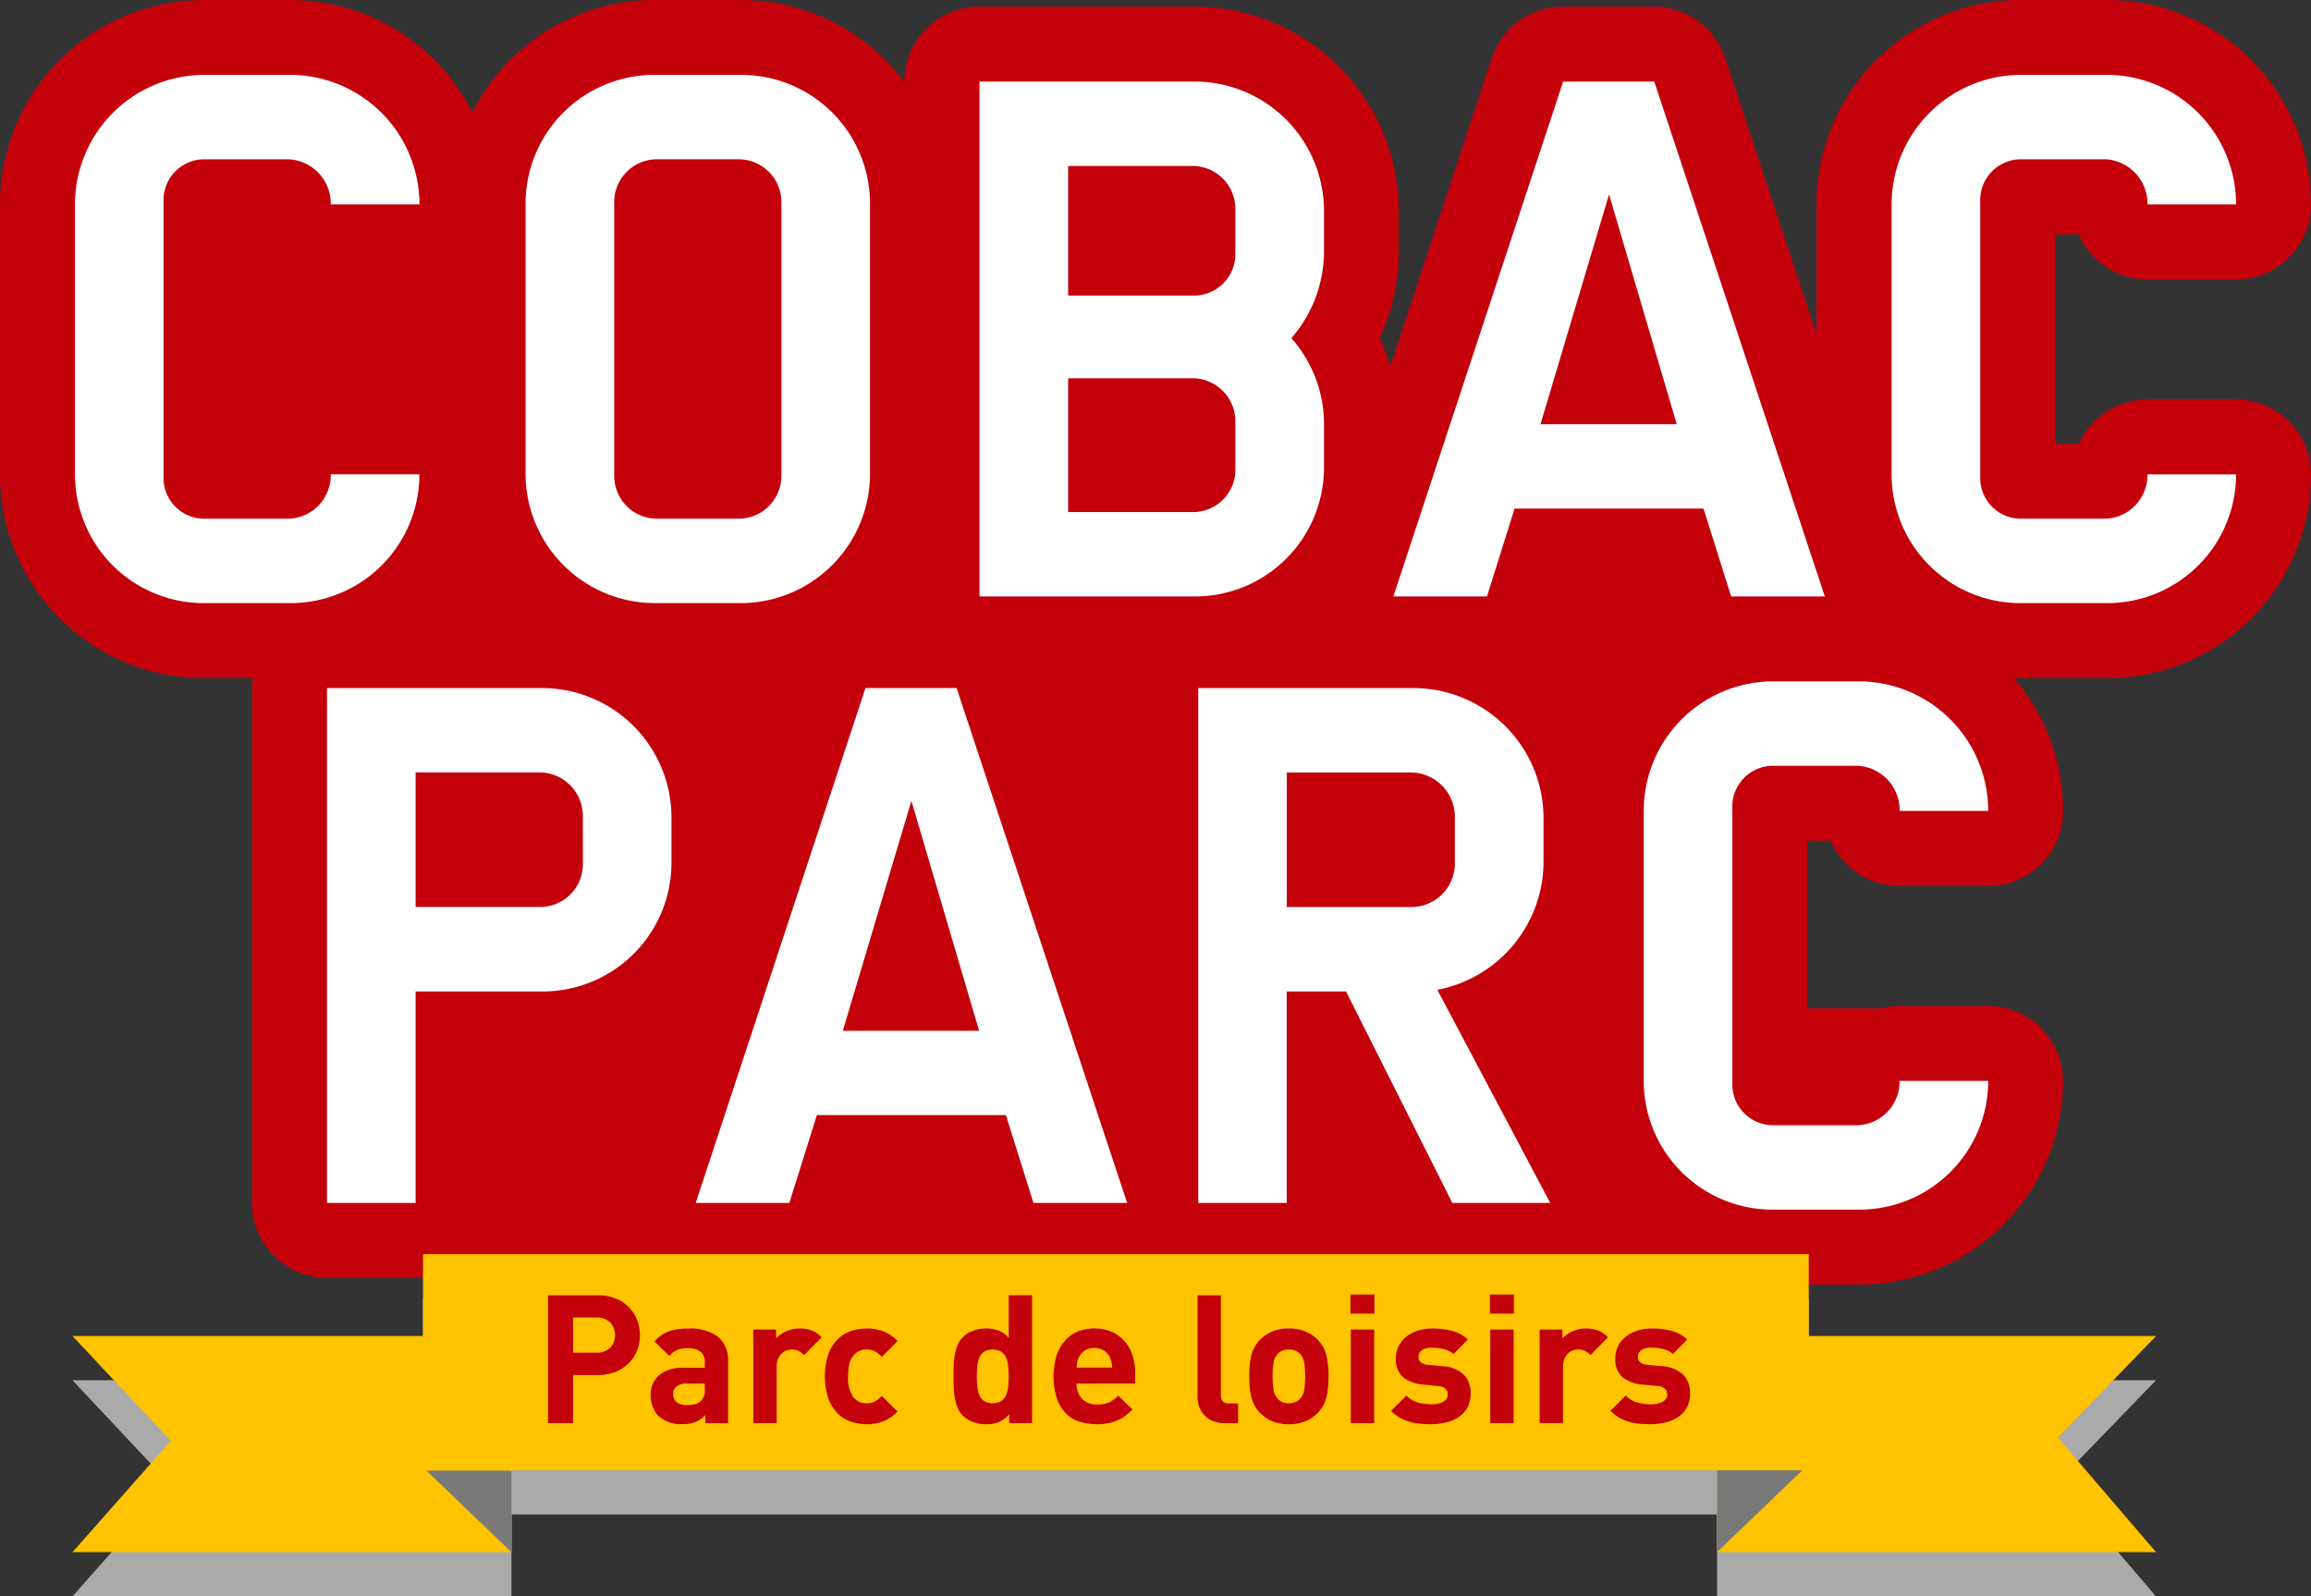 <svg xmlns="http://www.w3.org/2000/svg" width="115.706" height="79.949" viewBox="0 0 115.706 79.949">
  <rect x="0" y="0" width="115.706" height="79.949" fill="#333333" stroke="none"/>
  <g id="Gruppe_406" data-name="Gruppe 406" transform="translate(-46.83 -31.632)">
    <g id="COBAC_PARC" data-name="COBAC PARC" transform="translate(46.83 31.632)">
      <path id="Pfad_458" data-name="Pfad 458" d="M158.784,51.639h-4.438a3.752,3.752,0,0,0-3.424,2.219h-1.195V43.363H150.9a3.751,3.751,0,0,0,3.443,2.26h4.438a3.752,3.752,0,0,0,3.751-3.752,10.23,10.23,0,0,0-10.2-10.24h-4.353a10.231,10.231,0,0,0-10.2,10.24v6.482l-4.574-13.814a3.751,3.751,0,0,0-3.561-2.572h-4.563a3.752,3.752,0,0,0-3.563,2.578l-5.081,15.419a10.223,10.223,0,0,0-.531-1.411,10.224,10.224,0,0,0,.955-4.295V42.207a10.23,10.23,0,0,0-10.2-10.24h-10.8a3.752,3.752,0,0,0-3.752,3.752v.026a10.19,10.19,0,0,0-8.178-4.112H79.589a10.208,10.208,0,0,0-9.11,5.623,10.2,10.2,0,0,0-9.1-5.623H57.028a10.23,10.23,0,0,0-10.2,10.24v13.52a10.209,10.209,0,0,0,10.2,10.2h2.46a3.762,3.762,0,0,0-.038.5V91.876A3.751,3.751,0,0,0,63.2,95.628h4.437a3.734,3.734,0,0,0,2.417-.884h9.189a3.752,3.752,0,0,0,2.417.884h4.688a3.747,3.747,0,0,0,2.417-.884h7.388a3.747,3.747,0,0,0,2.417.884h4.694a3.735,3.735,0,0,0,1.776-.446,3.736,3.736,0,0,0,1.776.446h4.436a3.736,3.736,0,0,0,2.417-.884h3.456a3.749,3.749,0,0,0,2.415.884h4.9a3.727,3.727,0,0,0,2.414-.884h3.892a10.12,10.12,0,0,0,4.822,1.219h4.353a10.13,10.13,0,0,0,4.83-1.219h.205v-.117a10.2,10.2,0,0,0,5.163-8.862,3.751,3.751,0,0,0-3.752-3.751h-4.437a3.745,3.745,0,0,0-.912.121h-3.708v-8.4h1.176A3.752,3.752,0,0,0,141.936,76h4.437a3.751,3.751,0,0,0,3.752-3.752,10.216,10.216,0,0,0-2.466-6.665c.109,0,.216.008.326.008h4.353a10.21,10.21,0,0,0,10.2-10.2A3.752,3.752,0,0,0,158.784,51.639Z" transform="translate(-46.83 -31.632)" fill="#c4000b"/>
      <g id="Gruppe_404" data-name="Gruppe 404" transform="translate(3.752 3.75)">
        <path id="Pfad_459" data-name="Pfad 459" d="M67.6,68.049H63.245A6.449,6.449,0,0,1,56.8,61.6V48.082a6.485,6.485,0,0,1,6.447-6.488H67.6a6.485,6.485,0,0,1,6.447,6.488H69.607a2.22,2.22,0,0,0-2.093-2.26H63.286a2.038,2.038,0,0,0-2.051,2.093V61.729a2.038,2.038,0,0,0,2.051,2.093h4.228A2.182,2.182,0,0,0,69.607,61.6h4.437A6.449,6.449,0,0,1,67.6,68.049Z" transform="translate(-56.798 -41.594)" fill="#fff"/>
        <path id="Pfad_460" data-name="Pfad 460" d="M127.535,68.049h-4.354a6.485,6.485,0,0,1-6.446-6.488V48.041a6.449,6.449,0,0,1,6.446-6.447h4.354a6.449,6.449,0,0,1,6.447,6.447V61.561A6.485,6.485,0,0,1,127.535,68.049Zm2.009-20.093a2.144,2.144,0,0,0-2.135-2.135h-4.1a2.143,2.143,0,0,0-2.135,2.135v13.73a2.144,2.144,0,0,0,2.135,2.135h4.1a2.144,2.144,0,0,0,2.135-2.135Z" transform="translate(-94.174 -41.594)" fill="#fff"/>
        <path id="Pfad_461" data-name="Pfad 461" d="M187.916,68.269h-10.8V42.483h10.8a6.485,6.485,0,0,1,6.447,6.488v2.051a6.631,6.631,0,0,1-1.633,4.312,6.467,6.467,0,0,1,1.633,4.312V61.78A6.458,6.458,0,0,1,187.916,68.269Zm2.009-19.381a2.145,2.145,0,0,0-2.093-2.177h-6.279V53.2h6.279a2.073,2.073,0,0,0,2.093-2.093Zm0,10.674a2.155,2.155,0,0,0-2.093-2.219h-6.279v6.7h6.279a2.118,2.118,0,0,0,2.093-2.176Z" transform="translate(-131.826 -42.148)" fill="#fff"/>
        <path id="Pfad_462" data-name="Pfad 462" d="M249.072,68.269l-1.381-4.4H238.23l-1.381,4.4h-4.688l8.5-25.786h4.563l8.54,25.786Zm-6.112-20.135-3.433,11.512h6.823Z" transform="translate(-166.151 -42.148)" fill="#fff"/>
        <path id="Pfad_463" data-name="Pfad 463" d="M309.234,68.049h-4.353a6.449,6.449,0,0,1-6.447-6.447V48.082a6.485,6.485,0,0,1,6.447-6.488h4.353a6.485,6.485,0,0,1,6.447,6.488h-4.438a2.22,2.22,0,0,0-2.093-2.26h-4.228a2.038,2.038,0,0,0-2.051,2.093V61.729a2.038,2.038,0,0,0,2.051,2.093h4.228a2.182,2.182,0,0,0,2.093-2.219h4.438A6.449,6.449,0,0,1,309.234,68.049Z" transform="translate(-207.478 -41.594)" fill="#fff"/>
        <path id="Pfad_464" data-name="Pfad 464" d="M101.124,138.37H94.761v10.59H90.324V123.175h10.8a6.485,6.485,0,0,1,6.447,6.488v2.26A6.449,6.449,0,0,1,101.124,138.37Zm2.009-8.791A2.18,2.18,0,0,0,101,127.4H94.761v6.739H101a2.144,2.144,0,0,0,2.135-2.135Z" transform="translate(-77.704 -92.466)" fill="#fff"/>
        <path id="Pfad_465" data-name="Pfad 465" d="M156.276,148.96l-1.381-4.4h-9.461l-1.381,4.4h-4.688l8.5-25.785h4.563l8.539,25.785Zm-6.112-20.134-3.433,11.512h6.823Z" transform="translate(-108.285 -92.466)" fill="#fff"/>
        <path id="Pfad_466" data-name="Pfad 466" d="M218.921,148.96,213.6,138.37h-2.972v10.59H206.2V123.175H217a6.521,6.521,0,0,1,6.488,6.488v2.26a6.542,6.542,0,0,1-5.317,6.363l5.652,10.674Zm.126-19.381a2.216,2.216,0,0,0-2.176-2.176h-6.238v6.739h6.238a2.18,2.18,0,0,0,2.176-2.135Z" transform="translate(-149.959 -92.466)" fill="#fff"/>
        <path id="Pfad_467" data-name="Pfad 467" d="M276.265,148.741h-4.354a6.449,6.449,0,0,1-6.446-6.447V128.773a6.485,6.485,0,0,1,6.446-6.488h4.354a6.485,6.485,0,0,1,6.446,6.488h-4.437a2.22,2.22,0,0,0-2.093-2.26h-4.228a2.038,2.038,0,0,0-2.051,2.093V142.42a2.038,2.038,0,0,0,2.051,2.093h4.228a2.183,2.183,0,0,0,2.093-2.219h4.437A6.449,6.449,0,0,1,276.265,148.741Z" transform="translate(-186.919 -91.911)" fill="#fff"/>
      </g>
    </g>
    <g id="PARC_DE_LOISIRS" data-name="PARC DE LOISIRS" transform="translate(50.459 94.441)">
      <path id="Pfad_468" data-name="Pfad 468" d="M160.789,208.475H143.4v-4.1H74.02v4.1H56.47l4.921,5.25L56.47,219.3H78.449v-4.1h60.362v4.1h21.978l-4.919-5.74Z" transform="translate(-56.47 -202.16)" fill="#aaa"/>
      <path id="Pfad_469" data-name="Pfad 469" d="M160.789,202.593H143.4v-4.1H74.02v4.1H56.47l4.921,5.251-4.921,5.573H78.449v-4.1h60.362v4.1h21.978l-4.919-5.74Z" transform="translate(-56.47 -198.492)" fill="#ffc300"/>
      <path id="Pfad_470" data-name="Pfad 470" d="M107.809,231.381l-4.257-4.083h4.26Z" transform="translate(-85.829 -216.455)" fill="#797978" style="mix-blend-mode: multiply;isolation: isolate"/>
      <path id="Pfad_471" data-name="Pfad 471" d="M275.22,227.251h4.265l-4.265,4.1Z" transform="translate(-192.878 -216.426)" fill="#797978" style="mix-blend-mode: multiply;isolation: isolate"/>
      <g id="Gruppe_405" data-name="Gruppe 405" transform="translate(23.812 2.023)">
        <path id="Pfad_472" data-name="Pfad 472" d="M124.328,205.96a2.078,2.078,0,0,1-.144.769,1.864,1.864,0,0,1-.419.639,1.956,1.956,0,0,1-.666.432,2.356,2.356,0,0,1-.886.158H120.98v2.411h-1.25v-6.406h2.483a2.371,2.371,0,0,1,.886.157,1.974,1.974,0,0,1,.666.432,1.868,1.868,0,0,1,.419.638A2.087,2.087,0,0,1,124.328,205.96Zm-1.25,0a.861.861,0,0,0-.248-.642.923.923,0,0,0-.679-.245h-1.17v1.764h1.17a.936.936,0,0,0,.679-.24A.846.846,0,0,0,123.077,205.964Z" transform="translate(-119.73 -203.926)" fill="#c4000b"/>
        <path id="Pfad_473" data-name="Pfad 473" d="M136.112,213.125v-.4a1.554,1.554,0,0,1-.49.342,1.739,1.739,0,0,1-.661.107,1.622,1.622,0,0,1-1.2-.413,1.334,1.334,0,0,1-.288-.469,1.679,1.679,0,0,1-.1-.584,1.4,1.4,0,0,1,.1-.527,1.184,1.184,0,0,1,.3-.432,1.437,1.437,0,0,1,.5-.292,2.094,2.094,0,0,1,.706-.108h1.107v-.234a.707.707,0,0,0-.2-.562,1.019,1.019,0,0,0-.67-.176,1.662,1.662,0,0,0-.3.023.991.991,0,0,0-.229.067.826.826,0,0,0-.194.117,1.262,1.262,0,0,0-.18.18l-.747-.729a1.79,1.79,0,0,1,.725-.512,2.923,2.923,0,0,1,.967-.135,2.312,2.312,0,0,1,1.494.414,1.513,1.513,0,0,1,.5,1.242v3.086Zm-.027-1.979h-.927a.748.748,0,0,0-.486.14.477.477,0,0,0-.171.391.5.5,0,0,0,.167.391.742.742,0,0,0,.508.149,2.005,2.005,0,0,0,.414-.036.643.643,0,0,0,.324-.189.807.807,0,0,0,.171-.593Z" transform="translate(-128.24 -206.684)" fill="#c4000b"/>
        <path id="Pfad_474" data-name="Pfad 474" d="M149.571,209.715a1.141,1.141,0,0,0-.27-.206.737.737,0,0,0-.351-.072.778.778,0,0,0-.27.049.67.67,0,0,0-.243.157.835.835,0,0,0-.175.27,1,1,0,0,0-.067.387v2.825h-1.17v-4.688h1.143v.45a1.392,1.392,0,0,1,.486-.355,1.6,1.6,0,0,1,.693-.149,1.688,1.688,0,0,1,.6.1,1.429,1.429,0,0,1,.5.342Z" transform="translate(-136.751 -206.684)" fill="#c4000b"/>
        <path id="Pfad_475" data-name="Pfad 475" d="M159.494,213.023a2.208,2.208,0,0,1-.859.157,2.586,2.586,0,0,1-.724-.108,1.685,1.685,0,0,1-.675-.382,2.086,2.086,0,0,1-.5-.738,3.587,3.587,0,0,1,0-2.348,2.041,2.041,0,0,1,.5-.733,1.717,1.717,0,0,1,.675-.378,2.6,2.6,0,0,1,.724-.108,2.244,2.244,0,0,1,.859.153,2.039,2.039,0,0,1,.688.477l-.792.792a1.24,1.24,0,0,0-.351-.284.9.9,0,0,0-.405-.085.82.82,0,0,0-.666.306,1.1,1.1,0,0,0-.2.414,2.529,2.529,0,0,0-.063.621,1.667,1.667,0,0,0,.261,1.044.82.82,0,0,0,.666.306.9.9,0,0,0,.405-.085,1.241,1.241,0,0,0,.351-.284l.792.783A2.1,2.1,0,0,1,159.494,213.023Z" transform="translate(-142.683 -206.684)" fill="#c4000b"/>
        <path id="Pfad_476" data-name="Pfad 476" d="M176.44,210.368v-.44a1.454,1.454,0,0,1-.513.382,1.683,1.683,0,0,1-.648.112,1.862,1.862,0,0,1-.648-.112,1.37,1.37,0,0,1-.5-.31,1.147,1.147,0,0,1-.275-.405,2.406,2.406,0,0,1-.139-.495,3.917,3.917,0,0,1-.054-.541c-.006-.185-.009-.365-.009-.539s0-.352.009-.535a3.882,3.882,0,0,1,.054-.535,2.31,2.31,0,0,1,.139-.49,1.251,1.251,0,0,1,.275-.41,1.376,1.376,0,0,1,.5-.31,1.826,1.826,0,0,1,.643-.113,1.785,1.785,0,0,1,.634.1,1.307,1.307,0,0,1,.508.364v-2.132h1.17v6.406Zm-.027-2.348a4.9,4.9,0,0,0-.027-.531,1.331,1.331,0,0,0-.113-.423.678.678,0,0,0-.243-.283.894.894,0,0,0-.837,0,.646.646,0,0,0-.239.283,1.407,1.407,0,0,0-.108.423,4.8,4.8,0,0,0-.027.531,4.93,4.93,0,0,0,.027.535,1.409,1.409,0,0,0,.108.428.65.65,0,0,0,.239.283.894.894,0,0,0,.837,0,.682.682,0,0,0,.243-.283,1.333,1.333,0,0,0,.113-.428A5.029,5.029,0,0,0,176.413,208.02Z" transform="translate(-153.354 -203.926)" fill="#c4000b"/>
        <path id="Pfad_477" data-name="Pfad 477" d="M188.116,211.146a1.074,1.074,0,0,0,.265.751.974.974,0,0,0,.76.293,1.433,1.433,0,0,0,.612-.108,1.675,1.675,0,0,0,.45-.333l.711.693a3.545,3.545,0,0,1-.36.315,2.059,2.059,0,0,1-.391.229,2.147,2.147,0,0,1-.463.143,2.95,2.95,0,0,1-.567.05,3,3,0,0,1-.806-.108,1.675,1.675,0,0,1-.693-.382,1.948,1.948,0,0,1-.486-.738,3.714,3.714,0,0,1-.036-2.2,2.149,2.149,0,0,1,.419-.751,1.765,1.765,0,0,1,.643-.463,2.286,2.286,0,0,1,1.7.013,1.855,1.855,0,0,1,.643.469,2,2,0,0,1,.4.706,2.855,2.855,0,0,1,.134.895v.522Zm1.75-1.066a1.253,1.253,0,0,0-.076-.239.908.908,0,0,0-.293-.346.934.934,0,0,0-.98,0,.907.907,0,0,0-.292.346,1.228,1.228,0,0,0-.076.239,1.947,1.947,0,0,0-.032.265H189.9A2.007,2.007,0,0,0,189.866,210.08Z" transform="translate(-161.656 -206.684)" fill="#c4000b"/>
        <path id="Pfad_478" data-name="Pfad 478" d="M207.478,210.368a1.5,1.5,0,0,1-.621-.117,1.233,1.233,0,0,1-.428-.306,1.177,1.177,0,0,1-.242-.427,1.579,1.579,0,0,1-.077-.49v-5.065h1.17v4.994a.464.464,0,0,0,.094.315.407.407,0,0,0,.319.108h.45v.99Z" transform="translate(-173.595 -203.926)" fill="#c4000b"/>
        <path id="Pfad_479" data-name="Pfad 479" d="M216.961,210.777a4.419,4.419,0,0,1-.108,1.066,1.685,1.685,0,0,1-.423.76,1.848,1.848,0,0,1-.576.405,2.046,2.046,0,0,1-.882.171,2.015,2.015,0,0,1-.877-.171,1.858,1.858,0,0,1-.571-.405,1.7,1.7,0,0,1-.423-.76,4.438,4.438,0,0,1-.108-1.066,4.39,4.39,0,0,1,.108-1.062,1.7,1.7,0,0,1,.423-.755,1.884,1.884,0,0,1,.571-.405,2.032,2.032,0,0,1,.877-.171,2.063,2.063,0,0,1,.882.171,1.874,1.874,0,0,1,.576.405,1.692,1.692,0,0,1,.423.755A4.371,4.371,0,0,1,216.961,210.777Zm-1.17,0a4.411,4.411,0,0,0-.045-.661.832.832,0,0,0-.225-.473.744.744,0,0,0-.549-.207.734.734,0,0,0-.54.207.829.829,0,0,0-.225.473,4.361,4.361,0,0,0-.045.661,4.453,4.453,0,0,0,.045.666.829.829,0,0,0,.225.477.731.731,0,0,0,.54.207.741.741,0,0,0,.549-.207.831.831,0,0,0,.225-.477A4.5,4.5,0,0,0,215.791,210.777Z" transform="translate(-177.887 -206.684)" fill="#c4000b"/>
        <path id="Pfad_480" data-name="Pfad 480" d="M226.451,204.82v-.953h1.2v.953Zm.018,5.488v-4.688h1.17v4.688Z" transform="translate(-186.279 -203.867)" fill="#c4000b"/>
        <path id="Pfad_481" data-name="Pfad 481" d="M235.838,211.65a1.417,1.417,0,0,1-.153.675,1.351,1.351,0,0,1-.423.477,1.942,1.942,0,0,1-.634.283,3.1,3.1,0,0,1-.778.094c-.186,0-.366-.008-.539-.023a2.7,2.7,0,0,1-.513-.094,2.3,2.3,0,0,1-.486-.2,2.1,2.1,0,0,1-.459-.355l.765-.765a1.281,1.281,0,0,0,.634.364,2.853,2.853,0,0,0,.616.076,1.709,1.709,0,0,0,.3-.026.993.993,0,0,0,.265-.086.552.552,0,0,0,.189-.148.348.348,0,0,0,.072-.225.4.4,0,0,0-.108-.292.617.617,0,0,0-.387-.14l-.738-.072a1.817,1.817,0,0,1-1-.364,1.163,1.163,0,0,1-.364-.95,1.336,1.336,0,0,1,.148-.638,1.429,1.429,0,0,1,.4-.468,1.788,1.788,0,0,1,.576-.288,2.36,2.36,0,0,1,.688-.1,3.973,3.973,0,0,1,1,.117,1.839,1.839,0,0,1,.792.431l-.72.73a1.133,1.133,0,0,0-.495-.248,2.6,2.6,0,0,0-.594-.068.779.779,0,0,0-.509.135.405.405,0,0,0-.157.315.506.506,0,0,0,.018.131.265.265,0,0,0,.072.121.523.523,0,0,0,.148.1.676.676,0,0,0,.247.053l.738.072a1.652,1.652,0,0,1,1.049.427A1.3,1.3,0,0,1,235.838,211.65Z" transform="translate(-189.647 -206.684)" fill="#c4000b"/>
        <path id="Pfad_482" data-name="Pfad 482" d="M245,204.82v-.953h1.2v.953Zm.018,5.488v-4.688h1.17v4.688Z" transform="translate(-197.845 -203.867)" fill="#c4000b"/>
        <path id="Pfad_483" data-name="Pfad 483" d="M254.164,209.715a1.15,1.15,0,0,0-.27-.206.738.738,0,0,0-.351-.072.776.776,0,0,0-.27.049.668.668,0,0,0-.243.157.835.835,0,0,0-.175.27,1.01,1.01,0,0,0-.067.387v2.825h-1.17v-4.688h1.142v.45a1.393,1.393,0,0,1,.486-.355,1.6,1.6,0,0,1,.693-.149,1.687,1.687,0,0,1,.6.1,1.434,1.434,0,0,1,.5.342Z" transform="translate(-201.973 -206.684)" fill="#c4000b"/>
        <path id="Pfad_484" data-name="Pfad 484" d="M265.021,211.65a1.421,1.421,0,0,1-.153.675,1.358,1.358,0,0,1-.423.477,1.945,1.945,0,0,1-.635.283,3.1,3.1,0,0,1-.778.094c-.186,0-.366-.008-.54-.023a2.7,2.7,0,0,1-.513-.094,2.292,2.292,0,0,1-.486-.2,2.108,2.108,0,0,1-.459-.355l.765-.765a1.283,1.283,0,0,0,.634.364,2.855,2.855,0,0,0,.617.076,1.706,1.706,0,0,0,.3-.026,1,1,0,0,0,.266-.086.557.557,0,0,0,.189-.148.351.351,0,0,0,.072-.225.4.4,0,0,0-.108-.292.618.618,0,0,0-.387-.14l-.738-.072a1.818,1.818,0,0,1-1-.364,1.164,1.164,0,0,1-.364-.95,1.34,1.34,0,0,1,.148-.638,1.43,1.43,0,0,1,.4-.468,1.784,1.784,0,0,1,.576-.288,2.366,2.366,0,0,1,.688-.1,3.974,3.974,0,0,1,1,.117,1.836,1.836,0,0,1,.791.431l-.72.73a1.132,1.132,0,0,0-.495-.248,2.6,2.6,0,0,0-.594-.068.777.777,0,0,0-.509.135.4.4,0,0,0-.157.315.5.5,0,0,0,.018.131.27.27,0,0,0,.072.121.536.536,0,0,0,.149.1.682.682,0,0,0,.247.053l.738.072a1.651,1.651,0,0,1,1.048.427A1.3,1.3,0,0,1,265.021,211.65Z" transform="translate(-207.845 -206.684)" fill="#c4000b"/>
      </g>
    </g>
  </g>
</svg>
